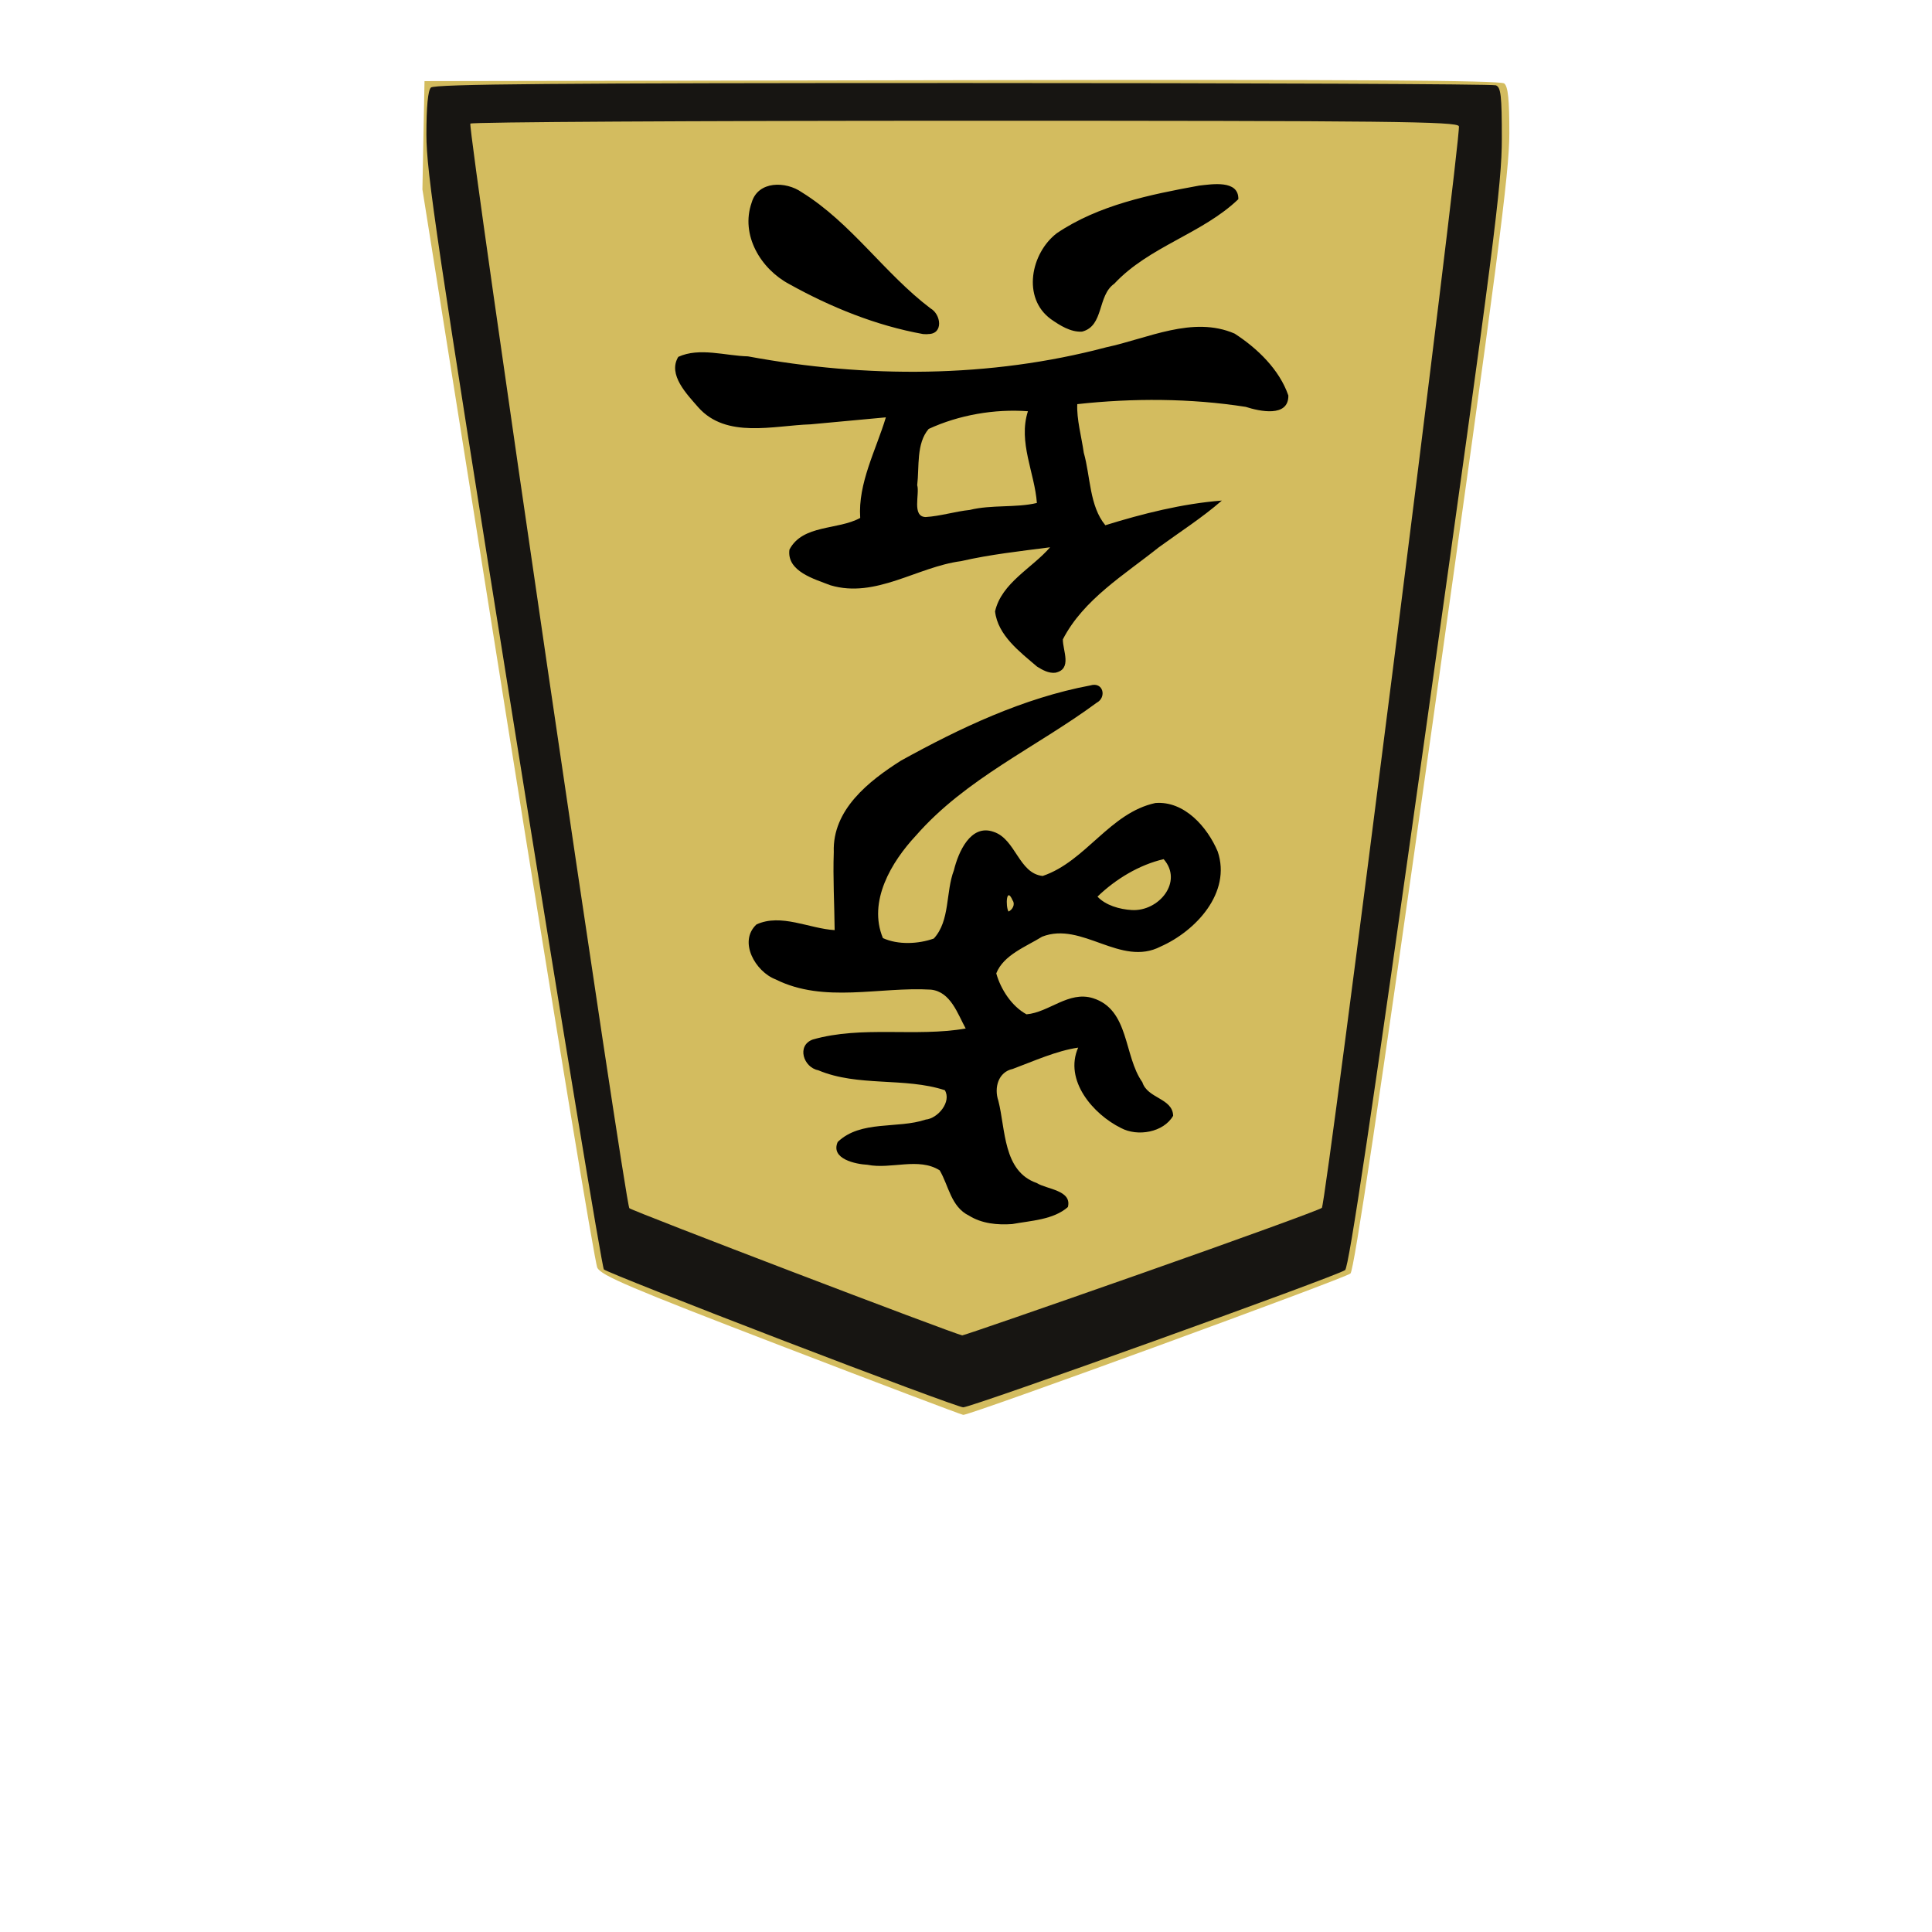 <?xml version="1.0" encoding="UTF-8" standalone="no"?>
<!-- Created with Inkscape (http://www.inkscape.org/) -->

<svg
   xmlns:dc="http://purl.org/dc/elements/1.1/"
   xmlns:cc="http://creativecommons.org/ns#"
   xmlns:rdf="http://www.w3.org/1999/02/22-rdf-syntax-ns#"
   xmlns:svg="http://www.w3.org/2000/svg"
   xmlns="http://www.w3.org/2000/svg"
   xmlns:sodipodi="http://sodipodi.sourceforge.net/DTD/sodipodi-0.dtd"
   xmlns:inkscape="http://www.inkscape.org/namespaces/inkscape"
   id="svg2"
   version="1.1"
   inkscape:version="0.48.4 r9943 custom"
   width="512"
   height="512"
   sodipodi:docname="BlackPawn.svg">
  <defs
     id="defs6" />
  <sodipodi:namedview
     pagecolor="#ffffff"
     bordercolor="#666666"
     borderopacity="1"
     objecttolerance="10"
     gridtolerance="10"
     guidetolerance="10"
     inkscape:pageopacity="0"
     inkscape:pageshadow="2"
     inkscape:window-width="640"
     inkscape:window-height="480"
     id="namedview4"
     showgrid="false"
     inkscape:zoom="0.4609375"
     inkscape:cx="256"
     inkscape:cy="256"
     inkscape:window-x="68"
     inkscape:window-y="22"
     inkscape:window-maximized="0"
     inkscape:current-layer="g2987" />
  <g
     id="g2987">
    <g
       id="g3129">
      <path
         inkscape:connector-curvature="0"
         id="path2991"
         d="M 207.016,356.669 C 167.019,341.299 159.338,338.034 158.295,335.961 157.615,334.607 146.907,269.755 134.501,191.844 L 111.944,50.189 112.222,35.844 112.5,21.5 254.893,21.247 c 104.406,-0.186 142.755,0.047 143.75,0.872 1.007,0.835 1.354,4.255 1.348,13.253 -0.007,10.35 -2.991,33.281 -20.358,156.45 -14.05,99.646 -20.781,144.737 -21.742,145.663 -1.263,1.216 -100.823,37.571 -102.624,37.473 -0.422,-0.023 -22.136,-8.253 -48.252,-18.289 z"
         style="fill:#d3bc5f" />
      <g
         transform="matrix(-0.926,0,0,-0.926,150.815,455.048)"
         id="g3962">
        <path
           style="fill:#000000"
           d="m -126.781,141.094 c -5.349,0.988 -11.789,1.203 -15.969,4.875 -1.241,4.842 6.083,5.07 8.906,6.875 9.69,3.354 8.895,15.347 11,23.562 1.272,3.741 0.007,8.219 -4.125,9.094 -6.073,2.257 -12.478,5.183 -18.719,6.094 4.094,-9.353 -4.266,-19.053 -12.25,-23 -4.781,-2.557 -12.203,-1.258 -14.938,3.5 0.145,5.063 7.353,4.9 8.812,9.594 5.388,7.57 3.654,20.772 14.156,24.062 6.961,2.142 12.533,-4.074 19,-4.625 4.206,2.273 7.373,7.136 8.656,11.719 -2.083,5.292 -8.524,7.642 -13.125,10.5 -11.419,4.478 -22.462,-8.78 -33.938,-2.812 -10.068,4.456 -20.274,15.439 -16.312,27.188 2.962,7.003 9.541,14.539 17.844,13.875 13.062,-2.803 19.908,-16.712 32.25,-20.875 6.852,0.713 7.692,10.549 14.031,12.625 6.623,2.383 10.141,-5.916 11.375,-11 2.389,-6.259 1.045,-14.418 5.75,-19.531 4.404,-1.578 10.225,-1.864 14.562,0.125 4.358,10.471 -2.414,21.811 -9.449,29.338 -14.256,16.32 -34.518,25.318 -51.707,38.006 -2.937,1.534 -1.933,6.088 1.781,4.969 19.178,-3.602 37.192,-12.12 54.2,-21.517 9.235,-5.857 19.666,-14.055 19.238,-26.171 0.268,-7.447 -0.178,-14.897 -0.25,-22.344 7.249,0.421 15.336,4.863 22.375,1.625 5.279,-4.923 0.275,-13.531 -5.469,-15.719 -13.869,-6.941 -29.746,-2.048 -44.469,-2.938 -5.654,-0.621 -7.616,-6.901 -9.938,-11.125 14.389,-2.491 29.649,0.887 43.781,-3.156 4.694,-1.743 2.628,-7.981 -1.562,-8.781 -11.409,-4.821 -24.762,-1.951 -36.25,-5.719 -1.98,-3.283 1.947,-8.072 5.469,-8.406 8.043,-2.721 18.605,-0.082 25.188,-6.406 2.13,-4.876 -5.159,-6.358 -8.531,-6.531 -6.726,-1.363 -14.608,2.226 -20.656,-1.594 -2.595,-4.391 -3.193,-10.419 -8.406,-12.969 -3.646,-2.276 -8.1,-2.702 -12.312,-2.406 z m 1.031,89.438 c 0.883,1.575 0.616,7.351 -1.188,3.188 -0.795,-1.11 0.038,-2.682 1.188,-3.188 z m -35.281,0.438 c 3.476,0.2 7.473,1.338 9.812,3.844 -5.195,5.021 -11.969,9.109 -18.938,10.719 -5.683,-6.466 1.391,-15.023 9.125,-14.562 z m 21.938,67.906 c -5.022,0.985 -2.154,6.386 -2.219,9.562 -5.882,11.432 -17.61,18.467 -27.439,26.331 -6.06,4.411 -12.396,8.459 -18.061,13.388 11.342,-0.879 22.707,-3.764 33.344,-7.062 4.584,5.52 4.24,13.954 6.175,20.766 0.638,4.519 2.073,9.629 1.856,13.89 -15.825,1.752 -32.478,1.693 -48.219,-0.781 -3.845,-1.245 -12.281,-3.128 -12.188,3.25 2.561,7.435 8.854,13.497 15.375,17.719 11.989,5.193 24.89,-1.409 36.746,-3.919 33.337,-8.839 68.735,-8.862 102.529,-2.595 6.489,0.162 13.895,2.641 19.944,-0.142 3.108,-5.109 -2.542,-10.763 -5.688,-14.406 -8.027,-9.106 -21.576,-5.249 -32.156,-4.906 -7.188,0.667 -14.375,1.333 -21.562,2 2.826,-9.379 8.016,-18.834 7.344,-28.781 6.342,-3.52 16.459,-1.825 20.25,-9.062 0.849,-6.256 -7.203,-8.452 -11.75,-10.219 -12.945,-3.836 -24.81,5.277 -37.35,6.909 -8.323,1.915 -16.976,2.858 -25.494,3.966 5.17,-5.988 13.888,-10.169 15.75,-18.344 -0.767,-6.86 -7.121,-11.612 -12.031,-15.812 -1.534,-0.956 -3.277,-1.937 -5.156,-1.75 z m 37.062,44.562 c 4.018,0.133 1.643,6.615 2.406,9.125 -0.632,5.293 0.312,11.929 -3.281,16.094 -8.672,4.01 -18.918,5.771 -28.406,5.062 2.854,-8.83 -1.942,-17.64 -2.562,-26.25 5.939,-1.427 13.018,-0.45 19.2,-1.992 4.253,-0.444 8.378,-1.771 12.644,-2.039 z m -0.75,52.375 c -4.422,0.014 -3.662,5.644 -0.656,7.344 13.159,9.95 22.677,24.472 36.875,33.25 4.519,3.171 12.482,3.32 14.312,-2.969 3.264,-9.306 -2.603,-19.006 -10.781,-23.344 -11.878,-6.608 -24.854,-11.868 -38.25,-14.281 -0.493,0.008 -1.013,-0.105 -1.5,0 z m -44,0.688 c -6.365,1.603 -4.336,10.298 -9.25,13.719 -9.932,10.659 -25.197,14.303 -35.5,24.188 -0.127,5.601 7.563,4.284 11.212,3.888 14.03,-2.565 28.794,-5.548 40.756,-13.638 7.393,-5.672 10.027,-18.513 1.656,-24.594 -2.551,-1.78 -5.619,-3.741 -8.875,-3.562 z"
           id="path3960"
           inkscape:connector-curvature="0" />
      </g>
      <path
         sodipodi:nodetypes="sssssssssscssssssscs"
         inkscape:connector-curvature="0"
         id="path2989"
         d="M 207.216,355.122 C 181.76,345.338 160.53,336.92 160.038,336.416 159.546,335.912 148.762,270.593 136.072,191.261 115.837,64.759 113,45.631 113,35.711 113,28.247 113.408,23.992 114.2,23.2 115.122,22.278 147.782,22 255.118,22 c 76.845,0 140.43,0.273 141.3,0.607 C 397.753,23.119 398,25.327 398,36.724 c 0,12.159 -2.007,27.777 -20.064,156.143 -14.36,102.082 -20.463,142.942 -21.467,143.719 -1.974,1.529 -99.088,36.423 -101.219,36.37 -0.962,-0.024 -22.577,-8.049 -48.033,-17.834 z m 95.246,-17.634 c 25.829,-9.081 47.358,-16.907 47.843,-17.392 1.131,-1.131 37.059,-284.707 36.316,-286.642 C 386.137,32.193 368.775,32 255.59,32 c -71.76,0 -130.683,0.34 -130.94,0.756 -0.756,1.223 41.039,286.333 42.135,287.429 0.744,0.744 85.436,33.103 88.215,33.705 0.275,0.06 21.633,-7.322 47.462,-16.402 z"
         style="fill:#171512" />
    </g>
  </g>
</svg>
